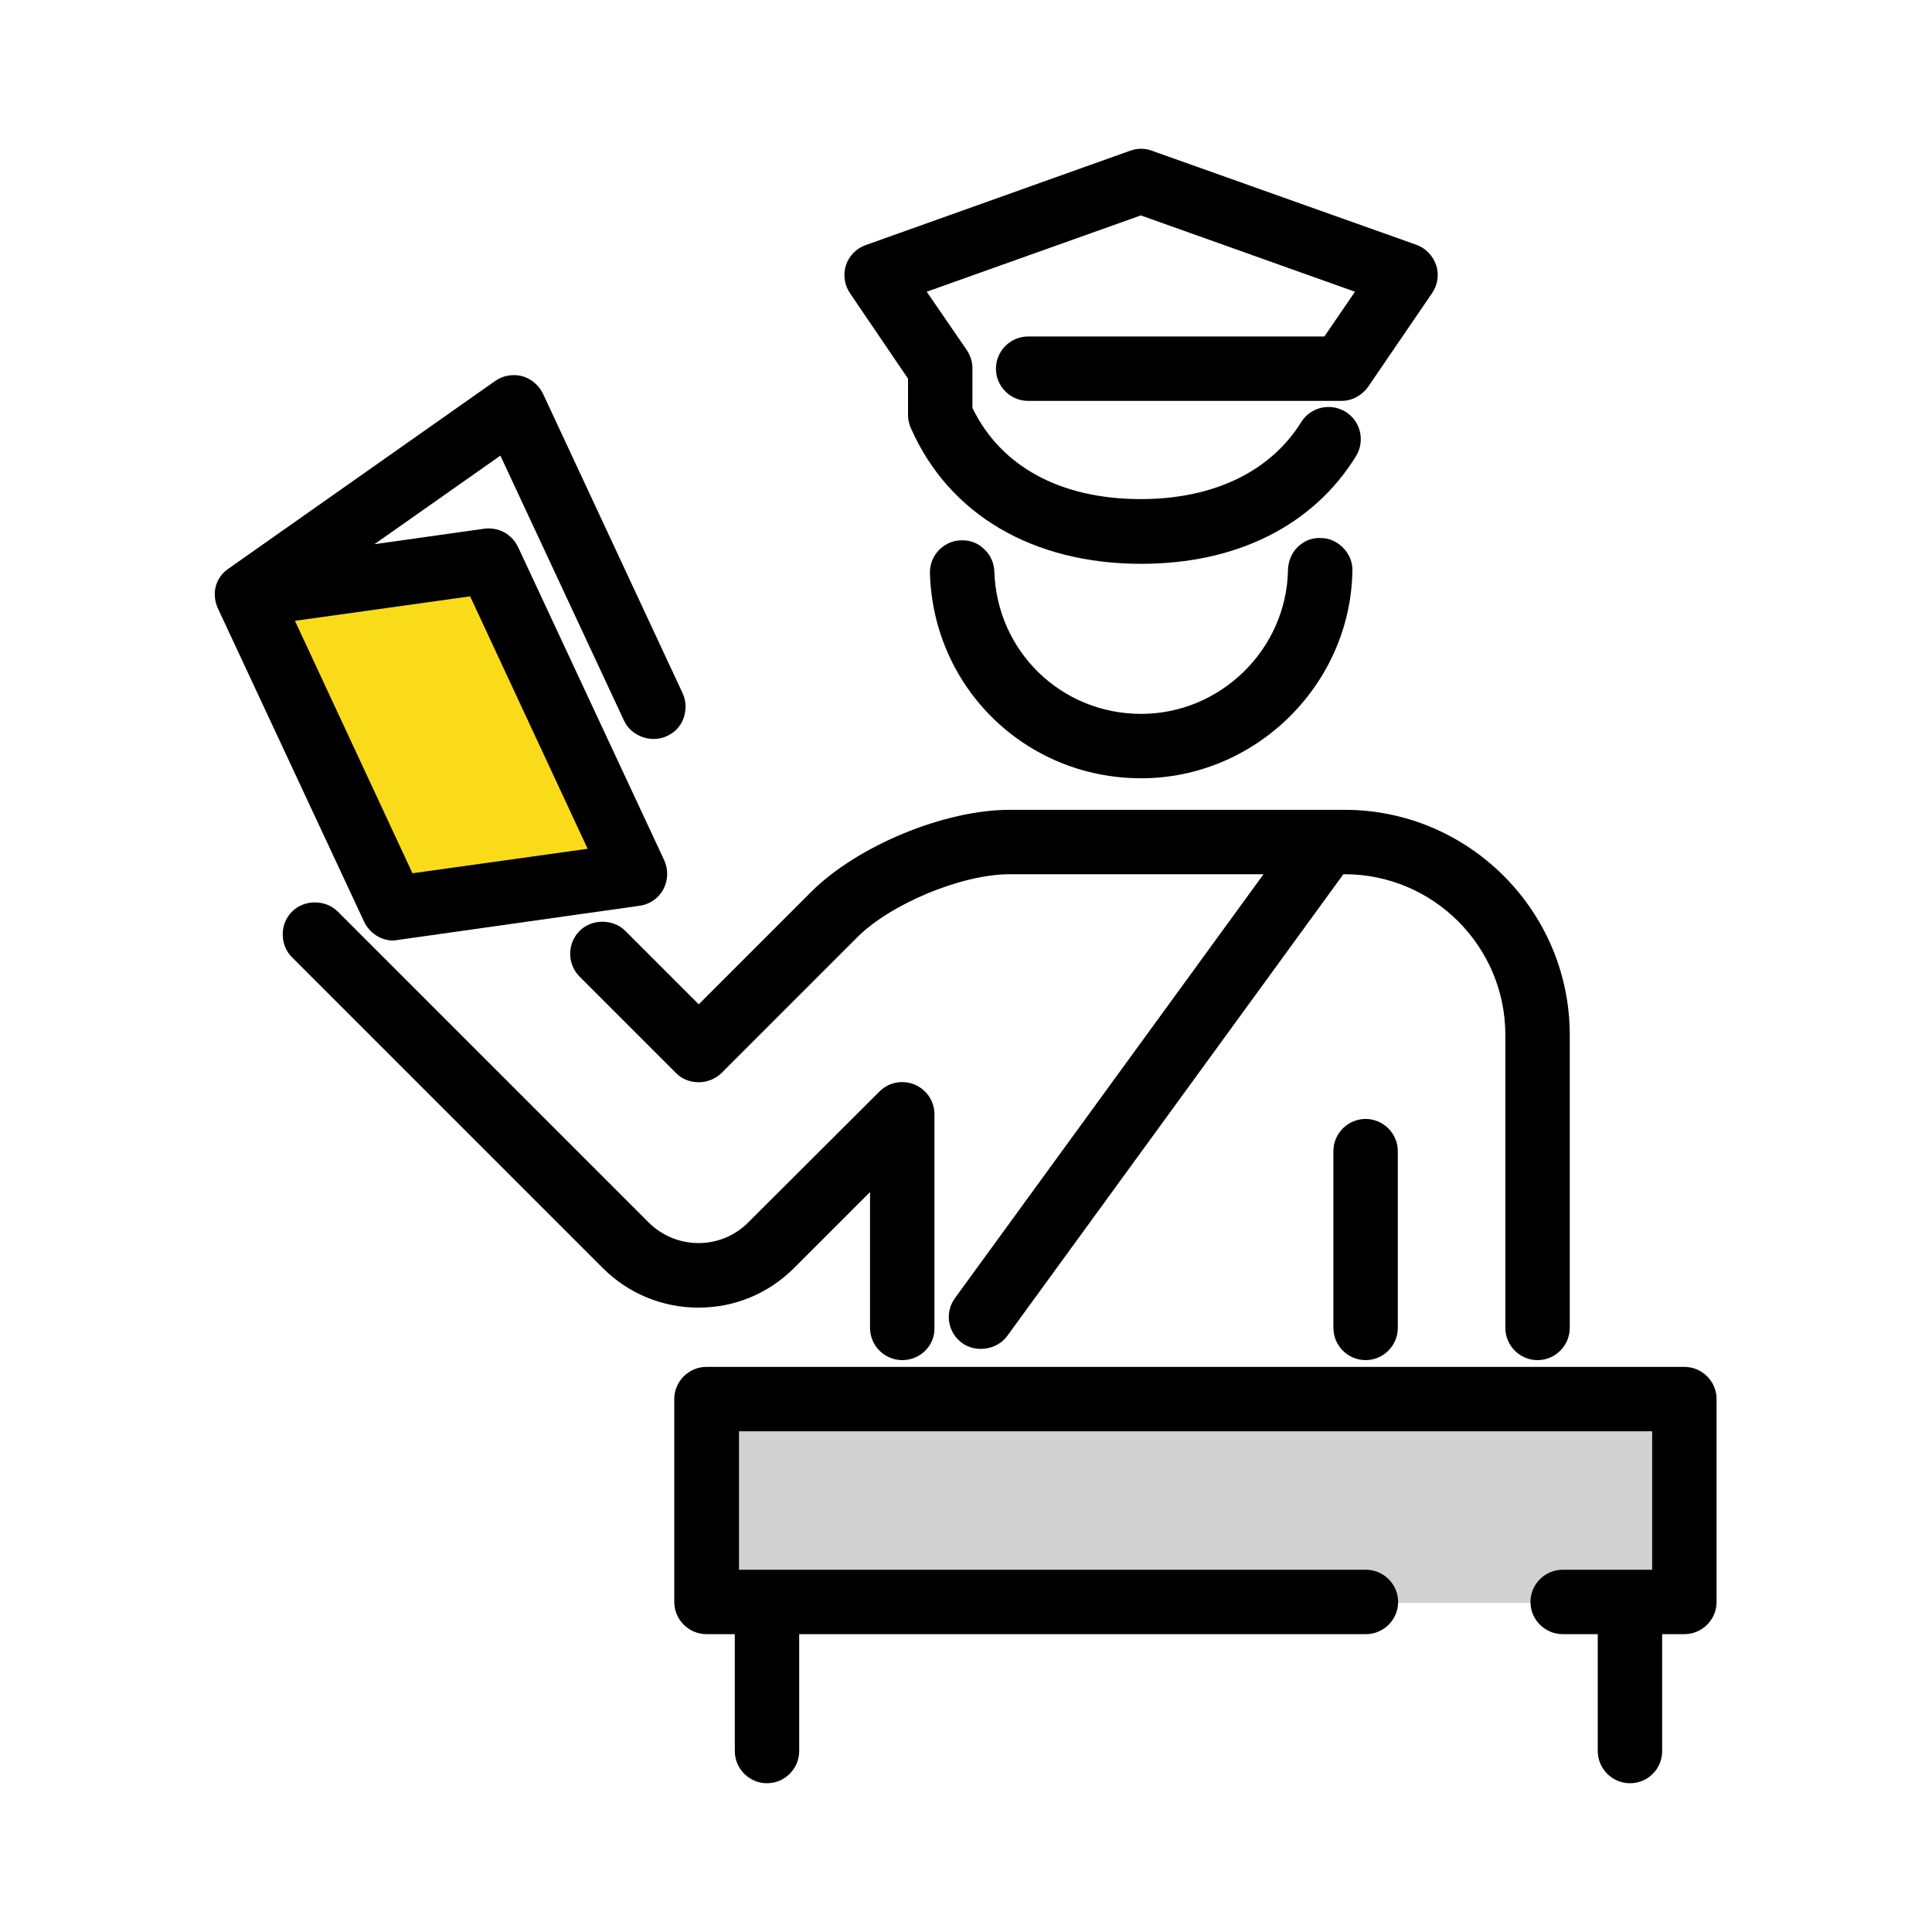 <?xml version="1.0" encoding="utf-8"?>
<!-- Generator: Adobe Illustrator 27.0.0, SVG Export Plug-In . SVG Version: 6.00 Build 0)  -->
<svg version="1.1" id="nie-musisz-miec-doswiedczenia"
	 xmlns="http://www.w3.org/2000/svg" xmlns:xlink="http://www.w3.org/1999/xlink" x="0px" y="0px" viewBox="0 0 60 60"
	 style="enable-background:new 0 0 60 60;" xml:space="preserve">
<g>
	<polygon style="fill:#FADB19;" points="7.91,18.51 12.46,28.25 19.31,27.09 15.3,17.55 	"/>
	<rect x="21.91" y="43.45" style="fill:#D1D1D1;" width="30.4" height="6.33"/>
	<g>
		<g>
			<path d="M31.94,10.82c-0.34,0-0.62,0.28-0.62,0.62c0,0.34,0.28,0.62,0.62,0.62h9.73c0.21,0,0.4-0.1,0.51-0.27l1.98-2.9
				c0.11-0.16,0.14-0.36,0.08-0.54c-0.06-0.18-0.2-0.33-0.38-0.39l-8.21-2.93c-0.13-0.05-0.28-0.05-0.42,0l-8.21,2.93
				c-0.18,0.06-0.32,0.21-0.38,0.39c-0.06,0.18-0.03,0.38,0.08,0.54l1.87,2.74v1.26c0,0.09,0.02,0.17,0.05,0.25
				c1.12,2.53,3.6,3.98,6.8,3.98c2.83,0,5.09-1.12,6.36-3.15c0.18-0.29,0.09-0.67-0.2-0.86c-0.29-0.18-0.67-0.09-0.86,0.2
				c-1.03,1.66-2.92,2.57-5.31,2.57c-2.68,0-4.66-1.11-5.61-3.12v-1.32c0-0.13-0.04-0.25-0.11-0.35L28.2,8.86l7.25-2.58l7.24,2.58
				l-1.34,1.96H31.94z"/>
			<path d="M35.44,17.51c-3.36,0-5.97-1.53-7.15-4.21c-0.06-0.13-0.09-0.27-0.09-0.4v-1.14L26.4,9.11
				c-0.18-0.26-0.22-0.58-0.13-0.87c0.1-0.3,0.33-0.53,0.62-0.63l8.21-2.93c0.22-0.08,0.46-0.08,0.67,0l8.21,2.92
				c0.29,0.1,0.52,0.34,0.62,0.63c0.1,0.3,0.05,0.62-0.13,0.88l-1.98,2.9c-0.19,0.27-0.5,0.44-0.83,0.44h-9.73c-0.55,0-1-0.45-1-1
				s0.45-1,1-1h9.2l0.95-1.39l-6.65-2.37l-6.65,2.37l1.25,1.82c0.11,0.17,0.17,0.36,0.17,0.56v1.23c0.89,1.83,2.75,2.83,5.23,2.83
				c2.25,0,4.02-0.85,4.98-2.39c0.29-0.47,0.91-0.61,1.38-0.32c0.47,0.29,0.61,0.91,0.32,1.38C40.78,16.32,38.41,17.51,35.44,17.51z
				 M35.44,5.38c-0.03,0-0.05,0-0.08,0.01l-8.21,2.93C27.08,8.34,27.02,8.4,27,8.47c-0.02,0.07-0.01,0.15,0.03,0.21l1.94,2.83v1.38
				c0,0.03,0.01,0.07,0.02,0.1c1.05,2.39,3.41,3.76,6.45,3.76c2.7,0,4.84-1.06,6.04-2.97c0.07-0.11,0.04-0.26-0.08-0.33
				c-0.12-0.07-0.26-0.04-0.33,0.08c-1.11,1.77-3.1,2.75-5.63,2.75c-2.83,0-4.94-1.19-5.95-3.34l-0.04-0.16v-1.32
				c0-0.05-0.02-0.1-0.04-0.14l-1.8-2.64l7.84-2.79l7.83,2.79l-1.73,2.53h-9.6c-0.13,0-0.24,0.11-0.24,0.24s0.11,0.24,0.24,0.24
				h9.73c0.08,0,0.16-0.04,0.2-0.11l1.98-2.9c0.04-0.06,0.05-0.14,0.03-0.21c-0.02-0.07-0.08-0.13-0.15-0.15l-8.21-2.93
				C35.5,5.39,35.47,5.38,35.44,5.38z"/>
		</g>
		<g>
			<path d="M40.38,17.69c-0.05,2.68-2.27,4.85-4.94,4.85c-2.69,0-4.86-2.1-4.94-4.79c-0.01-0.34-0.3-0.62-0.64-0.6
				c-0.34,0.01-0.61,0.3-0.6,0.64c0.1,3.36,2.82,5.99,6.18,5.99c3.35,0,6.13-2.72,6.19-6.07c0.01-0.34-0.27-0.63-0.61-0.63
				C40.67,17.06,40.39,17.35,40.38,17.69z"/>
			<path d="M35.44,24.17c-3.57,0-6.45-2.79-6.56-6.36c-0.02-0.55,0.42-1.02,0.97-1.03c0.26-0.01,0.52,0.08,0.71,0.27
				c0.2,0.18,0.31,0.43,0.32,0.7c0.08,2.48,2.08,4.42,4.56,4.42c2.47,0,4.52-2.01,4.56-4.48v0c0.01-0.27,0.12-0.54,0.32-0.72
				c0.19-0.18,0.45-0.28,0.71-0.26c0.25,0,0.5,0.11,0.69,0.31s0.29,0.45,0.28,0.71C41.94,21.27,38.99,24.17,35.44,24.17z
				 M29.88,17.53C29.88,17.53,29.88,17.53,29.88,17.53c-0.15,0-0.25,0.12-0.25,0.25c0.1,3.15,2.65,5.62,5.8,5.62
				c3.14,0,5.75-2.56,5.81-5.7c0-0.06-0.02-0.13-0.07-0.17c-0.05-0.05-0.12-0.07-0.18-0.07c-0.08,0-0.12,0.03-0.15,0.06
				c-0.05,0.05-0.08,0.11-0.08,0.18l0,0c-0.05,2.88-2.44,5.23-5.32,5.23c-2.89,0-5.23-2.26-5.32-5.16c0-0.06-0.03-0.13-0.08-0.17
				C30,17.56,29.94,17.53,29.88,17.53z"/>
		</g>
		<g>
			<path d="M43.03,41.24v-5.49c0-0.34-0.28-0.62-0.62-0.62c-0.34,0-0.62,0.28-0.62,0.62v5.49c0,0.34,0.28,0.62,0.62,0.62
				C42.75,41.86,43.03,41.58,43.03,41.24z"/>
			<path d="M42.41,42.24c-0.55,0-1-0.45-1-1v-5.49c0-0.55,0.45-1,1-1c0.55,0,1,0.45,1,1v5.49C43.41,41.79,42.96,42.24,42.41,42.24z
				 M42.41,35.51c-0.13,0-0.24,0.11-0.24,0.24v5.49c0,0.27,0.48,0.27,0.48,0v-5.49C42.65,35.62,42.54,35.51,42.41,35.51z"/>
		</g>
		<g>
			<path d="M21.32,43.45v6.3c0,0.34,0.28,0.62,0.62,0.62h1.26v4.01c0,0.34,0.28,0.62,0.62,0.62c0.34,0,0.62-0.28,0.62-0.62v-4.01
				h17.97c0.34,0,0.62-0.28,0.62-0.62c0-0.34-0.28-0.62-0.62-0.62H22.57v-5.06H51.7v5.06h-3.16c-0.34,0-0.62,0.28-0.62,0.62
				c0,0.34,0.28,0.62,0.62,0.62H50v4.01c0,0.34,0.28,0.62,0.62,0.62s0.62-0.28,0.62-0.62v-4.01h1.07c0.34,0,0.62-0.28,0.62-0.62
				v-6.3c0-0.34-0.28-0.62-0.62-0.62H21.94C21.6,42.83,21.32,43.11,21.32,43.45z"/>
			<path d="M50.62,55.38c-0.55,0-1-0.45-1-1v-3.63h-1.09c-0.55,0-1-0.45-1-1c0-0.55,0.45-1,1-1h2.78v-4.3H22.95v4.3h19.47
				c0.55,0,1,0.45,1,1c0,0.55-0.45,1-1,1H24.82v3.63c0,0.55-0.45,1-1,1s-1-0.45-1-1v-3.63h-0.88c-0.55,0-1-0.45-1-1v-6.3
				c0-0.55,0.45-1,1-1h30.37c0.55,0,1,0.45,1,1v6.3c0,0.55-0.45,1-1,1h-0.69v3.63C51.62,54.93,51.18,55.38,50.62,55.38z
				 M48.53,49.51c-0.13,0-0.24,0.11-0.24,0.24c0,0.13,0.11,0.24,0.24,0.24h1.85v4.39c0,0.26,0.48,0.27,0.48,0v-4.39h1.45
				c0.13,0,0.24-0.11,0.24-0.24v-6.3c0-0.13-0.11-0.24-0.24-0.24H21.95c-0.13,0-0.24,0.11-0.24,0.24v6.3c0,0.13,0.11,0.24,0.24,0.24
				h1.63v4.39c0,0.27,0.48,0.27,0.48,0v-4.39h18.35c0.13,0,0.24-0.11,0.24-0.24c0-0.13-0.11-0.24-0.24-0.24H22.19v-5.82h29.89v5.82
				H48.53z"/>
		</g>
		<g>
			<path d="M31.35,25.53c-1.94,0-4.52,1.07-5.89,2.44l-3.76,3.76l-2.55-2.55c-0.24-0.24-0.64-0.24-0.88,0
				c-0.24,0.24-0.24,0.64,0,0.88l2.99,2.99c0.23,0.23,0.65,0.23,0.88,0l4.2-4.2c1.13-1.13,3.42-2.08,5.01-2.08h8.64L29.97,40.53
				c-0.2,0.28-0.14,0.67,0.14,0.87c0.11,0.08,0.24,0.12,0.37,0.12c0.19,0,0.38-0.09,0.5-0.26l10.55-14.49h0.23
				c2.96,0,5.37,2.41,5.37,5.37v9.1c0,0.34,0.28,0.62,0.62,0.62c0.34,0,0.62-0.28,0.62-0.62v-9.1c0-3.65-2.97-6.61-6.61-6.61H31.35z
				"/>
			<path d="M47.75,42.24c-0.55,0-1-0.45-1-1v-9.1c0-2.75-2.24-4.99-4.99-4.99h-0.04L31.28,41.49c-0.31,0.43-0.97,0.53-1.4,0.22
				c-0.45-0.33-0.55-0.95-0.22-1.4l9.58-13.16h-7.89c-1.48,0-3.7,0.92-4.74,1.97l-4.2,4.2c-0.18,0.18-0.44,0.29-0.71,0.29h0
				c-0.27,0-0.53-0.1-0.71-0.29L18,30.33c-0.39-0.39-0.39-1.03,0-1.42c0.38-0.38,1.04-0.38,1.42,0l2.28,2.28l3.49-3.49
				c1.43-1.43,4.14-2.55,6.16-2.55h10.41c3.85,0,6.99,3.14,6.99,6.99v9.1C48.75,41.79,48.3,42.24,47.75,42.24z M41.33,26.39h0.43
				c3.17,0,5.75,2.58,5.75,5.75v9.1c0,0.27,0.48,0.27,0.48,0v-9.1c0-3.44-2.79-6.23-6.23-6.23H31.35c-1.85,0-4.32,1.02-5.62,2.33
				l-4.03,4.03l-2.82-2.82c-0.09-0.09-0.25-0.09-0.34,0c-0.09,0.09-0.09,0.25,0,0.34l2.99,2.99c0.04,0.04,0.1,0.06,0.17,0.06l0,0
				c0.07,0,0.13-0.02,0.17-0.06l4.2-4.2c1.21-1.21,3.58-2.19,5.28-2.19h9.39L30.28,40.76c-0.08,0.11-0.05,0.26,0.05,0.34
				c0.11,0.08,0.26,0.05,0.34-0.05L41.33,26.39z"/>
		</g>
		<g>
			<path d="M24.4,39.1l3.01-3l0,5.14c0,0.34,0.28,0.62,0.62,0.62c0.34,0,0.62-0.28,0.62-0.62l0-6.64c0-0.25-0.15-0.48-0.38-0.57
				c-0.23-0.1-0.5-0.04-0.68,0.13l-4.07,4.06c-1,1-2.64,1-3.64,0l-9.65-9.65c-0.24-0.24-0.64-0.24-0.88,0
				c-0.24,0.24-0.24,0.64,0,0.88L19,39.1C20.49,40.59,22.91,40.59,24.4,39.1z"/>
			<path d="M28.02,42.24c-0.55,0-1-0.45-1-1l0-4.22l-2.36,2.36c-0.79,0.79-1.84,1.23-2.97,1.23c0,0,0,0,0,0
				c-1.12,0-2.18-0.44-2.97-1.23l-9.65-9.65c-0.19-0.19-0.29-0.44-0.29-0.71s0.1-0.52,0.29-0.71c0.38-0.38,1.04-0.38,1.42,0
				l9.65,9.65c0.86,0.86,2.25,0.86,3.1,0l4.07-4.06c0.29-0.29,0.71-0.37,1.09-0.22c0.38,0.16,0.62,0.52,0.62,0.93l0,6.64
				C29.03,41.79,28.58,42.24,28.02,42.24z M27.78,35.18l0,6.06c0,0.27,0.48,0.27,0.48,0l0-6.64c0-0.1-0.06-0.19-0.15-0.22
				c-0.09-0.04-0.19-0.02-0.26,0.05l-4.07,4.06c-1.15,1.15-3.02,1.15-4.18,0l-9.65-9.65c-0.09-0.09-0.25-0.09-0.34,0
				c-0.05,0.05-0.07,0.11-0.07,0.17c0,0.06,0.03,0.12,0.07,0.17l9.65,9.66c0.65,0.65,1.51,1,2.43,1c0,0,0,0,0,0
				c0.92,0,1.78-0.36,2.43-1L27.78,35.18z"/>
		</g>
		<g>
			<path d="M7.12,18.73C7.12,18.74,7.12,18.74,7.12,18.73l4.54,9.74c0.1,0.22,0.32,0.36,0.56,0.36c0.03,0,0.06,0,0.09-0.01
				l7.51-1.05c0.2-0.03,0.37-0.15,0.46-0.32c0.09-0.17,0.1-0.38,0.02-0.56l-4.54-9.73c-0.12-0.25-0.38-0.39-0.65-0.35l-4.96,0.69
				l5.57-3.92l4.03,8.64c0.11,0.23,0.33,0.36,0.56,0.36c0.09,0,0.18-0.02,0.26-0.06c0.31-0.15,0.45-0.51,0.3-0.83l-4.34-9.31
				c-0.08-0.17-0.23-0.29-0.4-0.34c-0.18-0.05-0.37-0.01-0.52,0.09l-8.28,5.82c0,0,0,0,0,0l0,0C7.04,18.16,7.01,18.48,7.12,18.73z
				 M18.82,26.66l-6.23,0.87L8.6,18.98l6.23-0.87L18.82,26.66z"/>
			<path d="M12.22,29.21c-0.39,0-0.74-0.23-0.91-0.58l-4.55-9.75c-0.2-0.47-0.06-0.96,0.35-1.23l8.27-5.82
				c0.24-0.17,0.55-0.22,0.83-0.15c0.29,0.08,0.52,0.28,0.65,0.54l4.34,9.31c0.11,0.24,0.12,0.51,0.03,0.77s-0.28,0.45-0.52,0.56
				c-0.49,0.23-1.11,0-1.33-0.48l-3.84-8.23l-3.91,2.75l3.41-0.48c0.44-0.06,0.86,0.17,1.05,0.57l4.54,9.73
				c0.13,0.29,0.12,0.62-0.03,0.9c-0.15,0.28-0.43,0.47-0.74,0.51L12.22,29.21z M7.47,18.58l0.02,0.04l4.52,9.7
				c0.04,0.08,0.13,0.14,0.22,0.14l7.55-1.05c0.08-0.01,0.14-0.06,0.18-0.12c0.04-0.07,0.04-0.15,0.01-0.22l-4.54-9.73
				c-0.05-0.1-0.14-0.15-0.25-0.14L8.64,18.1l7.23-5.08l4.22,9.05c0.05,0.12,0.2,0.17,0.32,0.12c0.12-0.06,0.17-0.2,0.12-0.32
				l-4.34-9.31c-0.03-0.07-0.09-0.11-0.16-0.13c-0.07-0.02-0.14-0.01-0.2,0.04l-8.28,5.82C7.41,18.37,7.44,18.5,7.47,18.58z
				 M12.37,27.95l-4.33-9.28l7.01-0.98l4.33,9.28L12.37,27.95z M9.16,19.28l3.65,7.84l5.44-0.76l-3.65-7.84L9.16,19.28z"/>
		</g>
	</g>
</g>
</svg>
